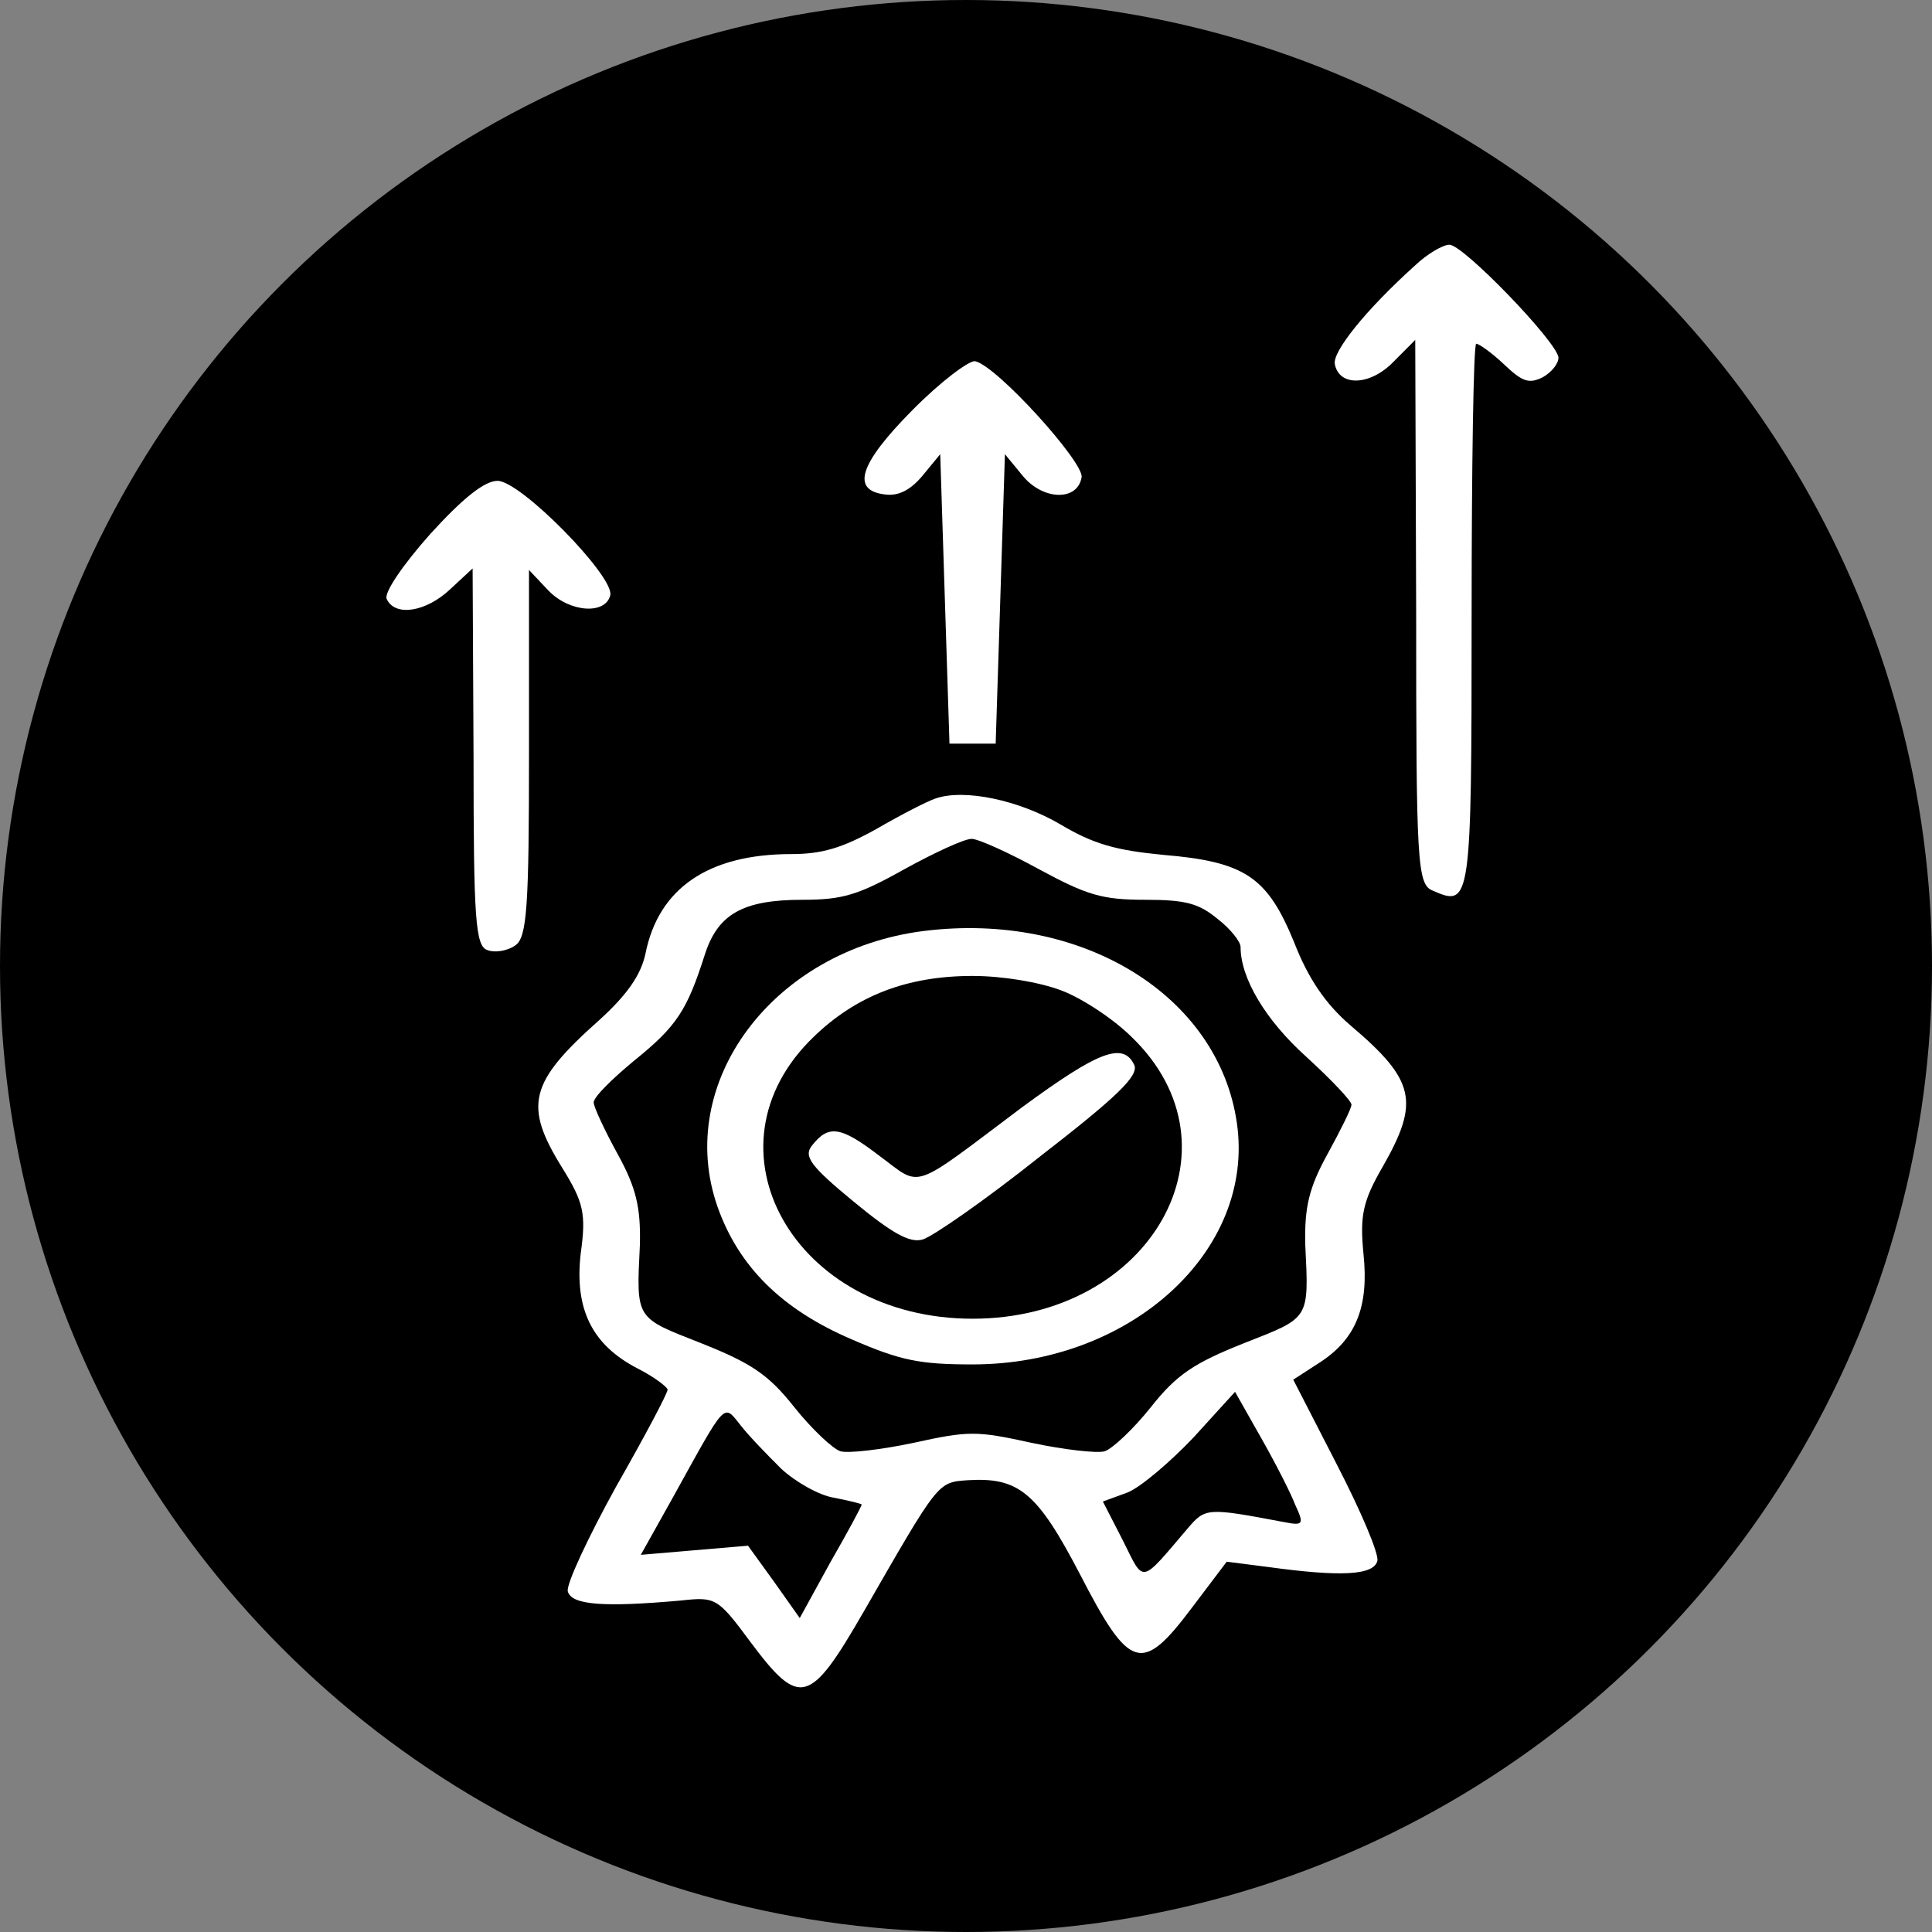 <svg width="150" height="150" viewBox="0 0 150 150" fill="none" xmlns="http://www.w3.org/2000/svg">
<rect x="0" y="0" width="150" height="150" fill="#808080" stroke="none"/>
<circle cx="75" cy="75" r="75" fill="black"/>
<path d="M109.879 20.597C106.004 24.086 103.421 27.338 103.637 28.285C103.995 30.059 106.435 29.941 108.229 28.048L109.879 26.392L109.951 47.505C109.951 67.02 110.022 68.676 111.242 69.149C114.184 70.45 114.256 70.154 114.256 47.919C114.256 36.268 114.399 26.688 114.614 26.688C114.83 26.688 115.834 27.398 116.767 28.285C118.202 29.645 118.704 29.822 119.78 29.29C120.498 28.876 121 28.226 121 27.752C120.857 26.511 113.61 19 112.534 19C112.031 19 110.812 19.71 109.879 20.597Z" fill="white"/>
<path d="M70.847 31.833C66.685 36.032 66.04 38.102 68.766 38.397C69.771 38.516 70.703 38.042 71.636 36.919L72.999 35.263L73.358 46.499L73.717 57.735H75.511H77.304L77.663 46.499L78.022 35.263L79.385 36.919C80.964 38.87 83.69 38.929 83.977 37.037C84.121 35.854 77.448 28.462 75.726 28.048C75.295 27.93 73.071 29.586 70.847 31.833Z" fill="white"/>
<path d="M33.394 41.472C31.241 43.897 29.806 46.026 30.021 46.499C30.667 47.919 33.107 47.505 34.972 45.73L36.694 44.134L36.766 58.8C36.766 71.337 36.909 73.466 37.842 73.762C38.416 73.998 39.42 73.821 39.995 73.407C40.927 72.816 41.071 70.332 41.071 58.445V44.252L42.578 45.849C44.228 47.564 47.026 47.741 47.385 46.203C47.672 44.725 40.425 37.333 38.631 37.333C37.627 37.333 35.977 38.634 33.394 41.472Z" fill="white"/>
<path d="M72.641 61.993C72.067 62.171 69.986 63.235 68.049 64.359C65.394 65.837 63.816 66.31 61.448 66.31C54.99 66.31 51.116 68.972 50.111 74.057C49.752 75.713 48.676 77.251 46.524 79.202C41.071 84.052 40.64 85.826 43.654 90.675C45.304 93.336 45.519 94.224 45.089 97.299C44.587 101.616 45.95 104.395 49.465 106.228C50.757 106.879 51.761 107.648 51.833 107.884C51.833 108.18 50.039 111.551 47.815 115.454C45.663 119.357 43.941 123.024 44.084 123.556C44.371 124.62 46.883 124.798 52.838 124.266C55.564 123.97 55.708 124.029 58.291 127.518C62.093 132.604 62.883 132.367 67.044 125.153C72.928 114.922 72.784 115.099 75.152 114.922C79.098 114.685 80.533 115.868 83.834 122.196C87.708 129.706 88.641 130.002 92.515 124.857L95.242 121.25L98.471 121.663C104.067 122.432 106.65 122.314 106.937 121.19C107.081 120.658 105.646 117.287 103.78 113.68L100.408 107.116L102.417 105.815C105.287 103.981 106.291 101.438 105.861 97.358C105.574 94.401 105.789 93.277 107.368 90.557C110.238 85.53 109.879 83.874 104.856 79.616C102.919 77.96 101.556 75.95 100.48 73.17C98.399 68.085 96.677 66.902 90.291 66.37C86.632 66.015 84.91 65.542 82.327 64.004C79.098 62.112 74.865 61.224 72.641 61.993ZM80.677 67.493C84.408 69.504 85.556 69.859 88.928 69.859C92.085 69.859 93.089 70.154 94.524 71.337C95.529 72.106 96.318 73.111 96.318 73.525C96.318 75.95 98.255 79.202 101.412 82.041C103.35 83.815 104.928 85.471 104.928 85.767C104.928 86.062 104.067 87.777 103.063 89.611C101.628 92.213 101.269 93.75 101.341 96.648C101.628 102.503 101.699 102.266 96.605 104.277C92.731 105.815 91.367 106.702 89.358 109.245C87.995 110.96 86.345 112.497 85.771 112.675C85.197 112.852 82.614 112.556 80.103 112.024C75.798 111.078 75.224 111.078 70.919 112.024C68.407 112.556 65.824 112.852 65.25 112.675C64.676 112.497 63.026 110.96 61.663 109.245C59.654 106.702 58.291 105.815 54.416 104.277C49.322 102.266 49.394 102.503 49.681 96.648C49.752 93.75 49.394 92.213 47.959 89.611C46.954 87.777 46.093 85.944 46.093 85.589C46.093 85.175 47.528 83.756 49.25 82.337C52.551 79.675 53.34 78.434 54.703 74.176C55.708 70.982 57.645 69.859 62.309 69.859C65.394 69.859 66.614 69.504 70.201 67.493C72.569 66.192 74.865 65.128 75.439 65.128C75.941 65.128 78.309 66.192 80.677 67.493ZM100.551 116.814C101.269 118.352 101.197 118.47 99.69 118.174C93.735 117.051 93.592 117.051 92.228 118.647C88.497 123.024 88.856 122.965 87.206 119.653L85.627 116.578L87.565 115.868C88.569 115.454 90.865 113.502 92.659 111.61L95.888 108.062L97.897 111.61C98.973 113.502 100.193 115.868 100.551 116.814ZM60.658 114.035C61.735 115.04 63.6 116.105 64.748 116.282C65.968 116.518 66.901 116.755 66.901 116.814C66.901 116.932 65.824 118.943 64.461 121.309L62.093 125.626L60.084 122.787L58.075 120.008L53.914 120.362L49.752 120.717L52.264 116.223C56.425 108.712 56.138 108.949 57.502 110.664C58.147 111.492 59.582 112.97 60.658 114.035Z" fill="white"/>
<path d="M71.708 72.283C60.013 73.762 52.336 84.052 55.708 93.691C57.358 98.363 60.73 101.675 66.111 103.981C69.914 105.637 71.421 105.933 75.511 105.933C87.78 105.933 97.466 97.121 96.031 87.186C94.596 77.251 83.977 70.746 71.708 72.283ZM82.399 76.896C83.977 77.487 86.417 79.084 87.852 80.504C96.82 89.138 89.358 102.385 75.511 102.385C61.663 102.385 54.201 89.138 63.17 80.504C66.47 77.31 70.416 75.772 75.511 75.772C77.807 75.772 80.677 76.246 82.399 76.896Z" fill="white"/>
<path d="M79.385 85.944C70.56 92.568 71.636 92.213 68.264 89.729C65.25 87.423 64.318 87.304 63.026 88.96C62.38 89.788 62.955 90.557 66.255 93.277C69.268 95.761 70.632 96.53 71.636 96.234C72.425 95.998 76.515 93.159 80.748 89.788C86.704 85.175 88.426 83.519 88.067 82.692C87.206 80.858 85.269 81.627 79.385 85.944Z" fill="white"/>
</svg>
